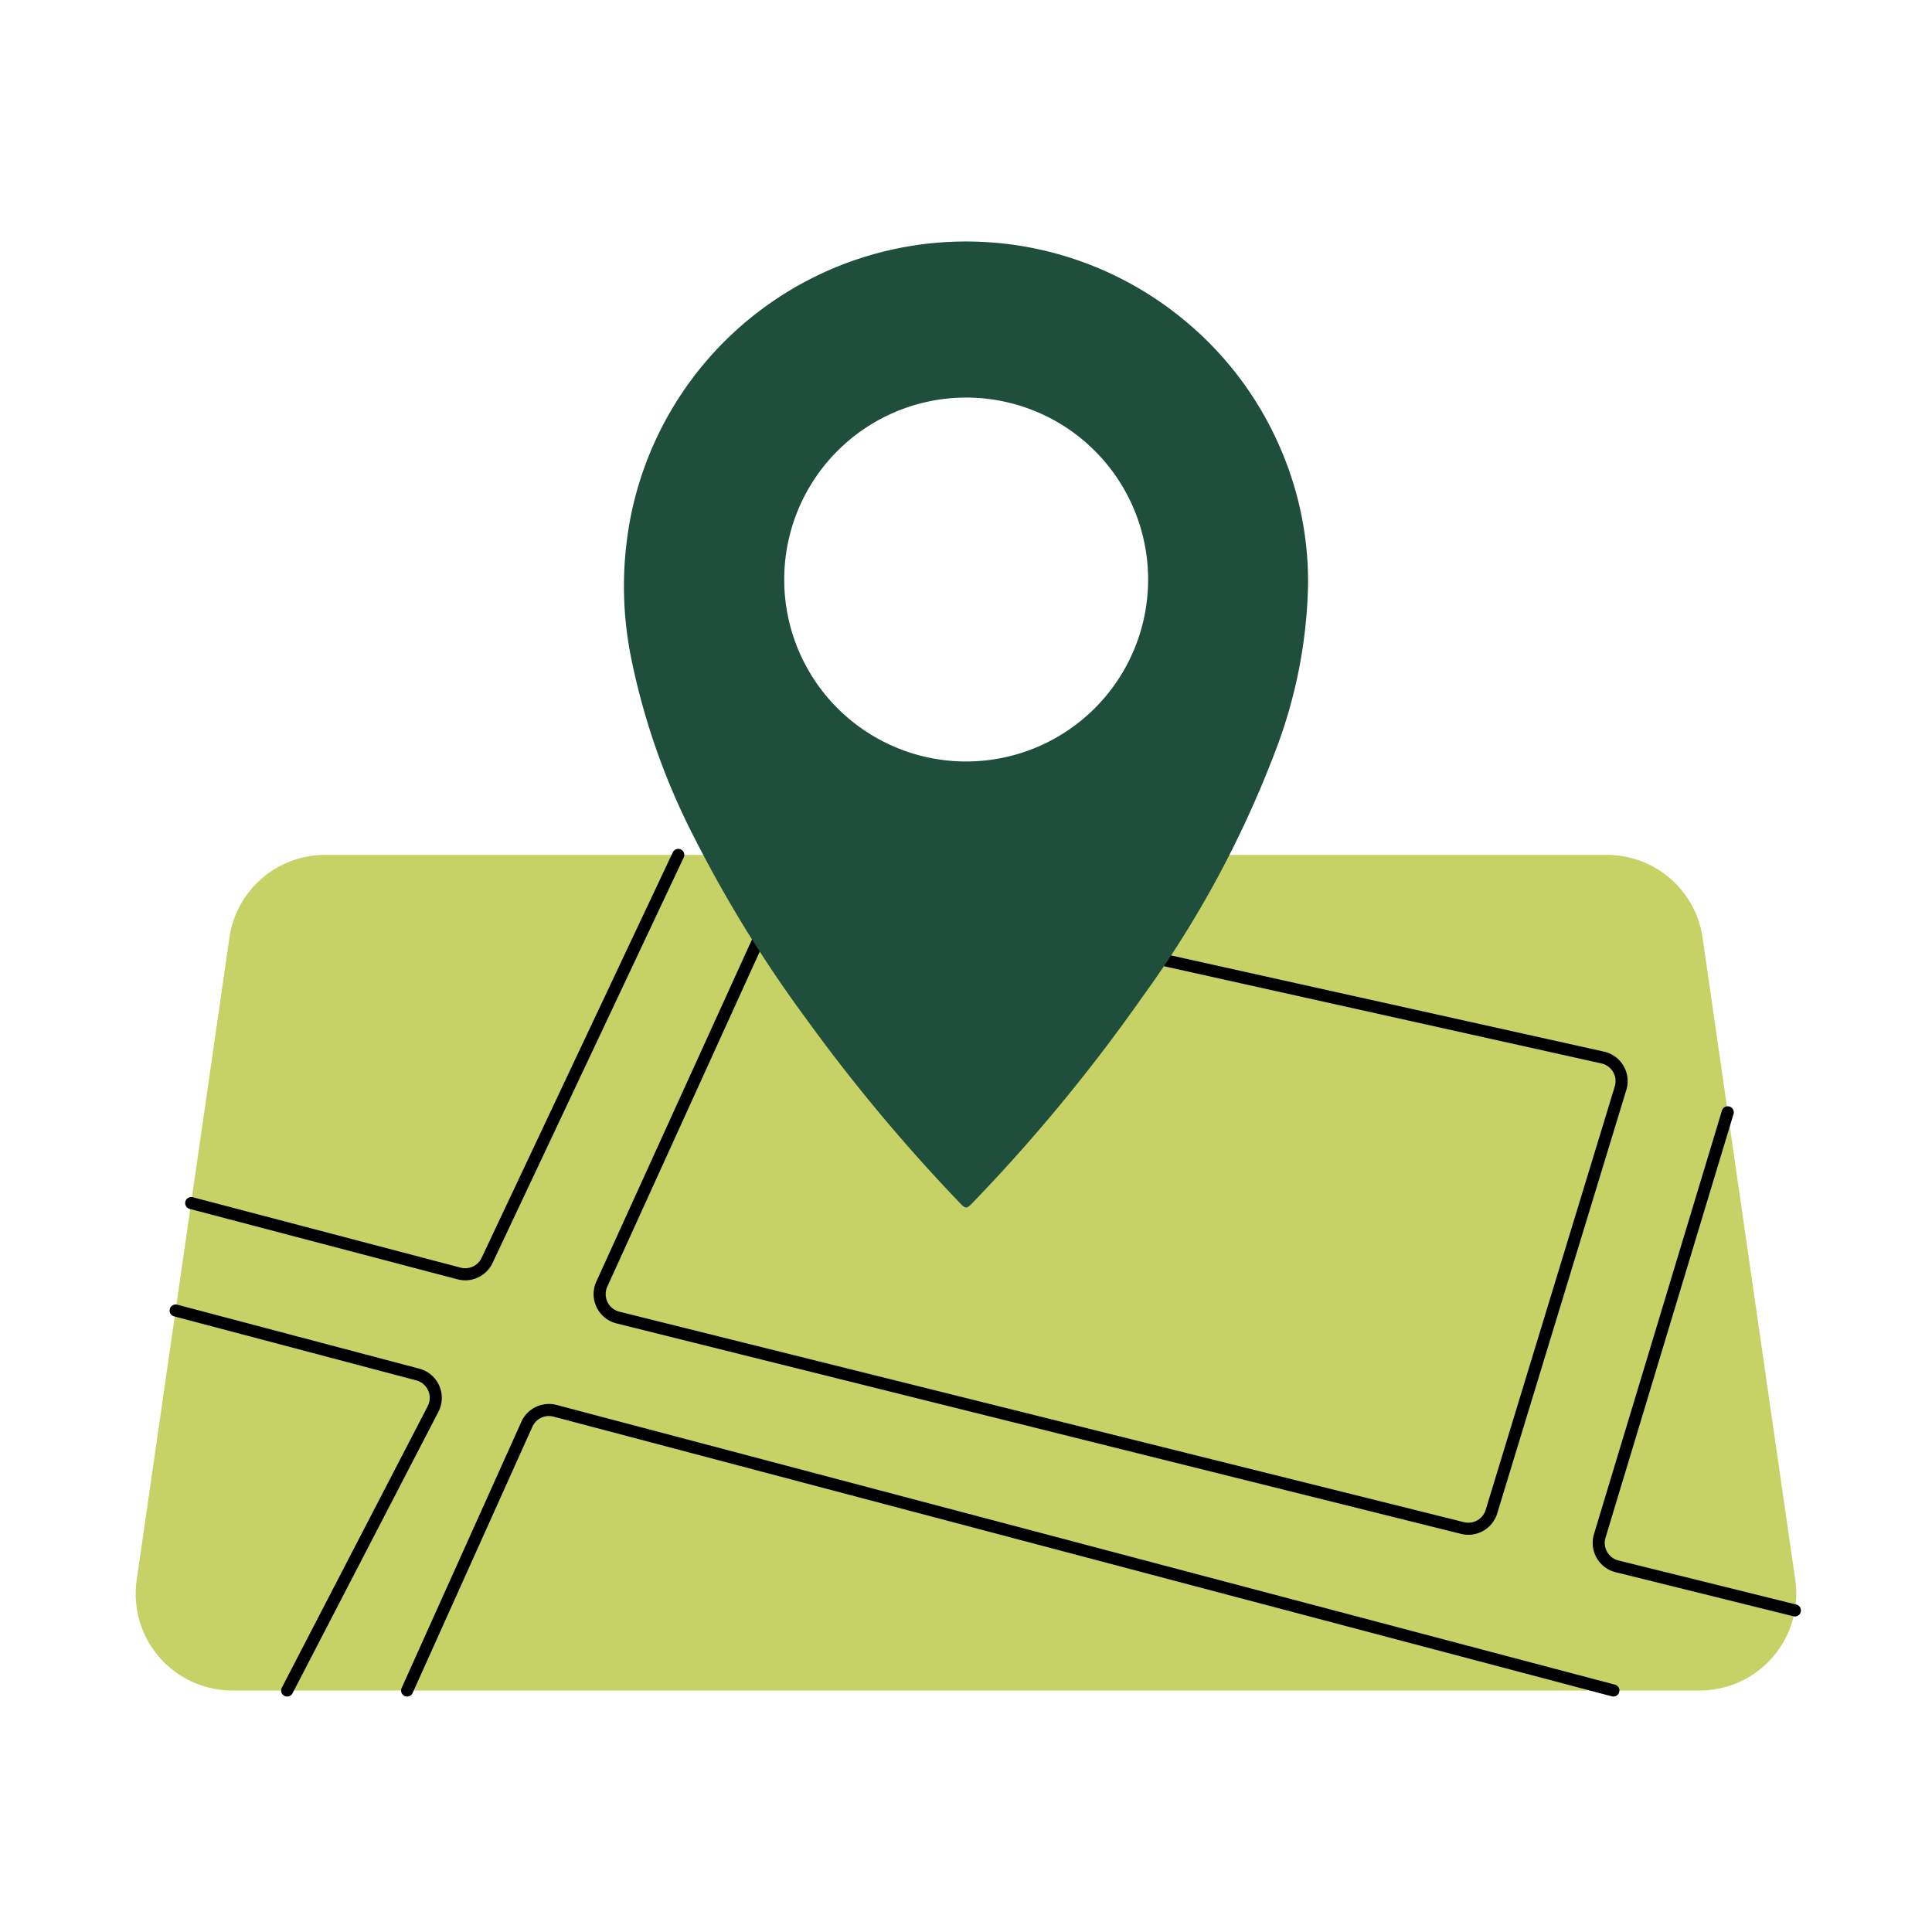 <svg id="Group_2145" data-name="Group 2145" xmlns="http://www.w3.org/2000/svg" xmlns:xlink="http://www.w3.org/1999/xlink" width="80" height="80" viewBox="0 0 80 80">
  <defs>
    <clipPath id="clip-path">
      <rect id="Rectangle_638" data-name="Rectangle 638" width="80" height="80" fill="none"/>
    </clipPath>
  </defs>
  <rect id="Rectangle_637" data-name="Rectangle 637" width="80" height="80" fill="#fff"/>
  <g id="Group_2146" data-name="Group 2146">
    <g id="Group_2145-2" data-name="Group 2145" clip-path="url(#clip-path)">
      <path id="Path_935" data-name="Path 935" d="M66.536,35.4H13.463A4,4,0,0,0,9.5,38.829L5.66,65.428A4,4,0,0,0,9.619,70H70.38a4,4,0,0,0,3.959-4.572L70.5,38.829A4,4,0,0,0,66.536,35.4" fill="#c6d166"/>
      <path id="Path_936" data-name="Path 936" d="M7.917,49.816,19.01,52.732a1,1,0,0,0,1.159-.541L28.085,35.4" fill="none" stroke="#000" stroke-linecap="round" stroke-miterlimit="10" stroke-width="0.5"/>
      <path id="Path_937" data-name="Path 937" d="M74.323,66.684l-7.364-1.825a1,1,0,0,1-.717-1.26l5.3-17.54" fill="none" stroke="#000" stroke-linecap="round" stroke-miterlimit="10" stroke-width="0.5"/>
      <path id="Path_938" data-name="Path 938" d="M43.233,38.65l23.131,5.14a1,1,0,0,1,.74,1.268L61.758,62.593a1,1,0,0,1-1.2.679L25.589,54.557a1,1,0,0,1-.669-1.385l6.922-15.214" fill="none" stroke="#000" stroke-linecap="round" stroke-miterlimit="10" stroke-width="0.5"/>
      <path id="Path_939" data-name="Path 939" d="M16.858,70l4.959-11.025a1,1,0,0,1,1.168-.557L66.807,70" fill="none" stroke="#000" stroke-linecap="round" stroke-miterlimit="10" stroke-width="0.5"/>
      <path id="Path_940" data-name="Path 940" d="M11.891,70l6.041-11.657a1,1,0,0,0-.632-1.427L7.274,54.266" fill="none" stroke="#000" stroke-linecap="round" stroke-miterlimit="10" stroke-width="0.5"/>
      <path id="Path_941" data-name="Path 941" d="M54.163,24.244a20.355,20.355,0,0,1-1.287,6.683,43.588,43.588,0,0,1-5.558,10.334,71.087,71.087,0,0,1-6.979,8.477c-.335.349-.335.348-.664,0a72.151,72.151,0,0,1-6.329-7.6A53.214,53.214,0,0,1,28.8,34.783a28.686,28.686,0,0,1-2.658-7.5,14.974,14.974,0,0,1,.017-6.1,14.159,14.159,0,0,1,22.778-8.008,14.051,14.051,0,0,1,3.97,5.137,13.908,13.908,0,0,1,1.257,5.929" fill="#1f4e3d"/>
      <path id="Path_942" data-name="Path 942" d="M40,31.531a7.534,7.534,0,1,0-7.527-7.561A7.53,7.53,0,0,0,40,31.531" fill="#fff"/>
    </g>
  </g>
</svg>
